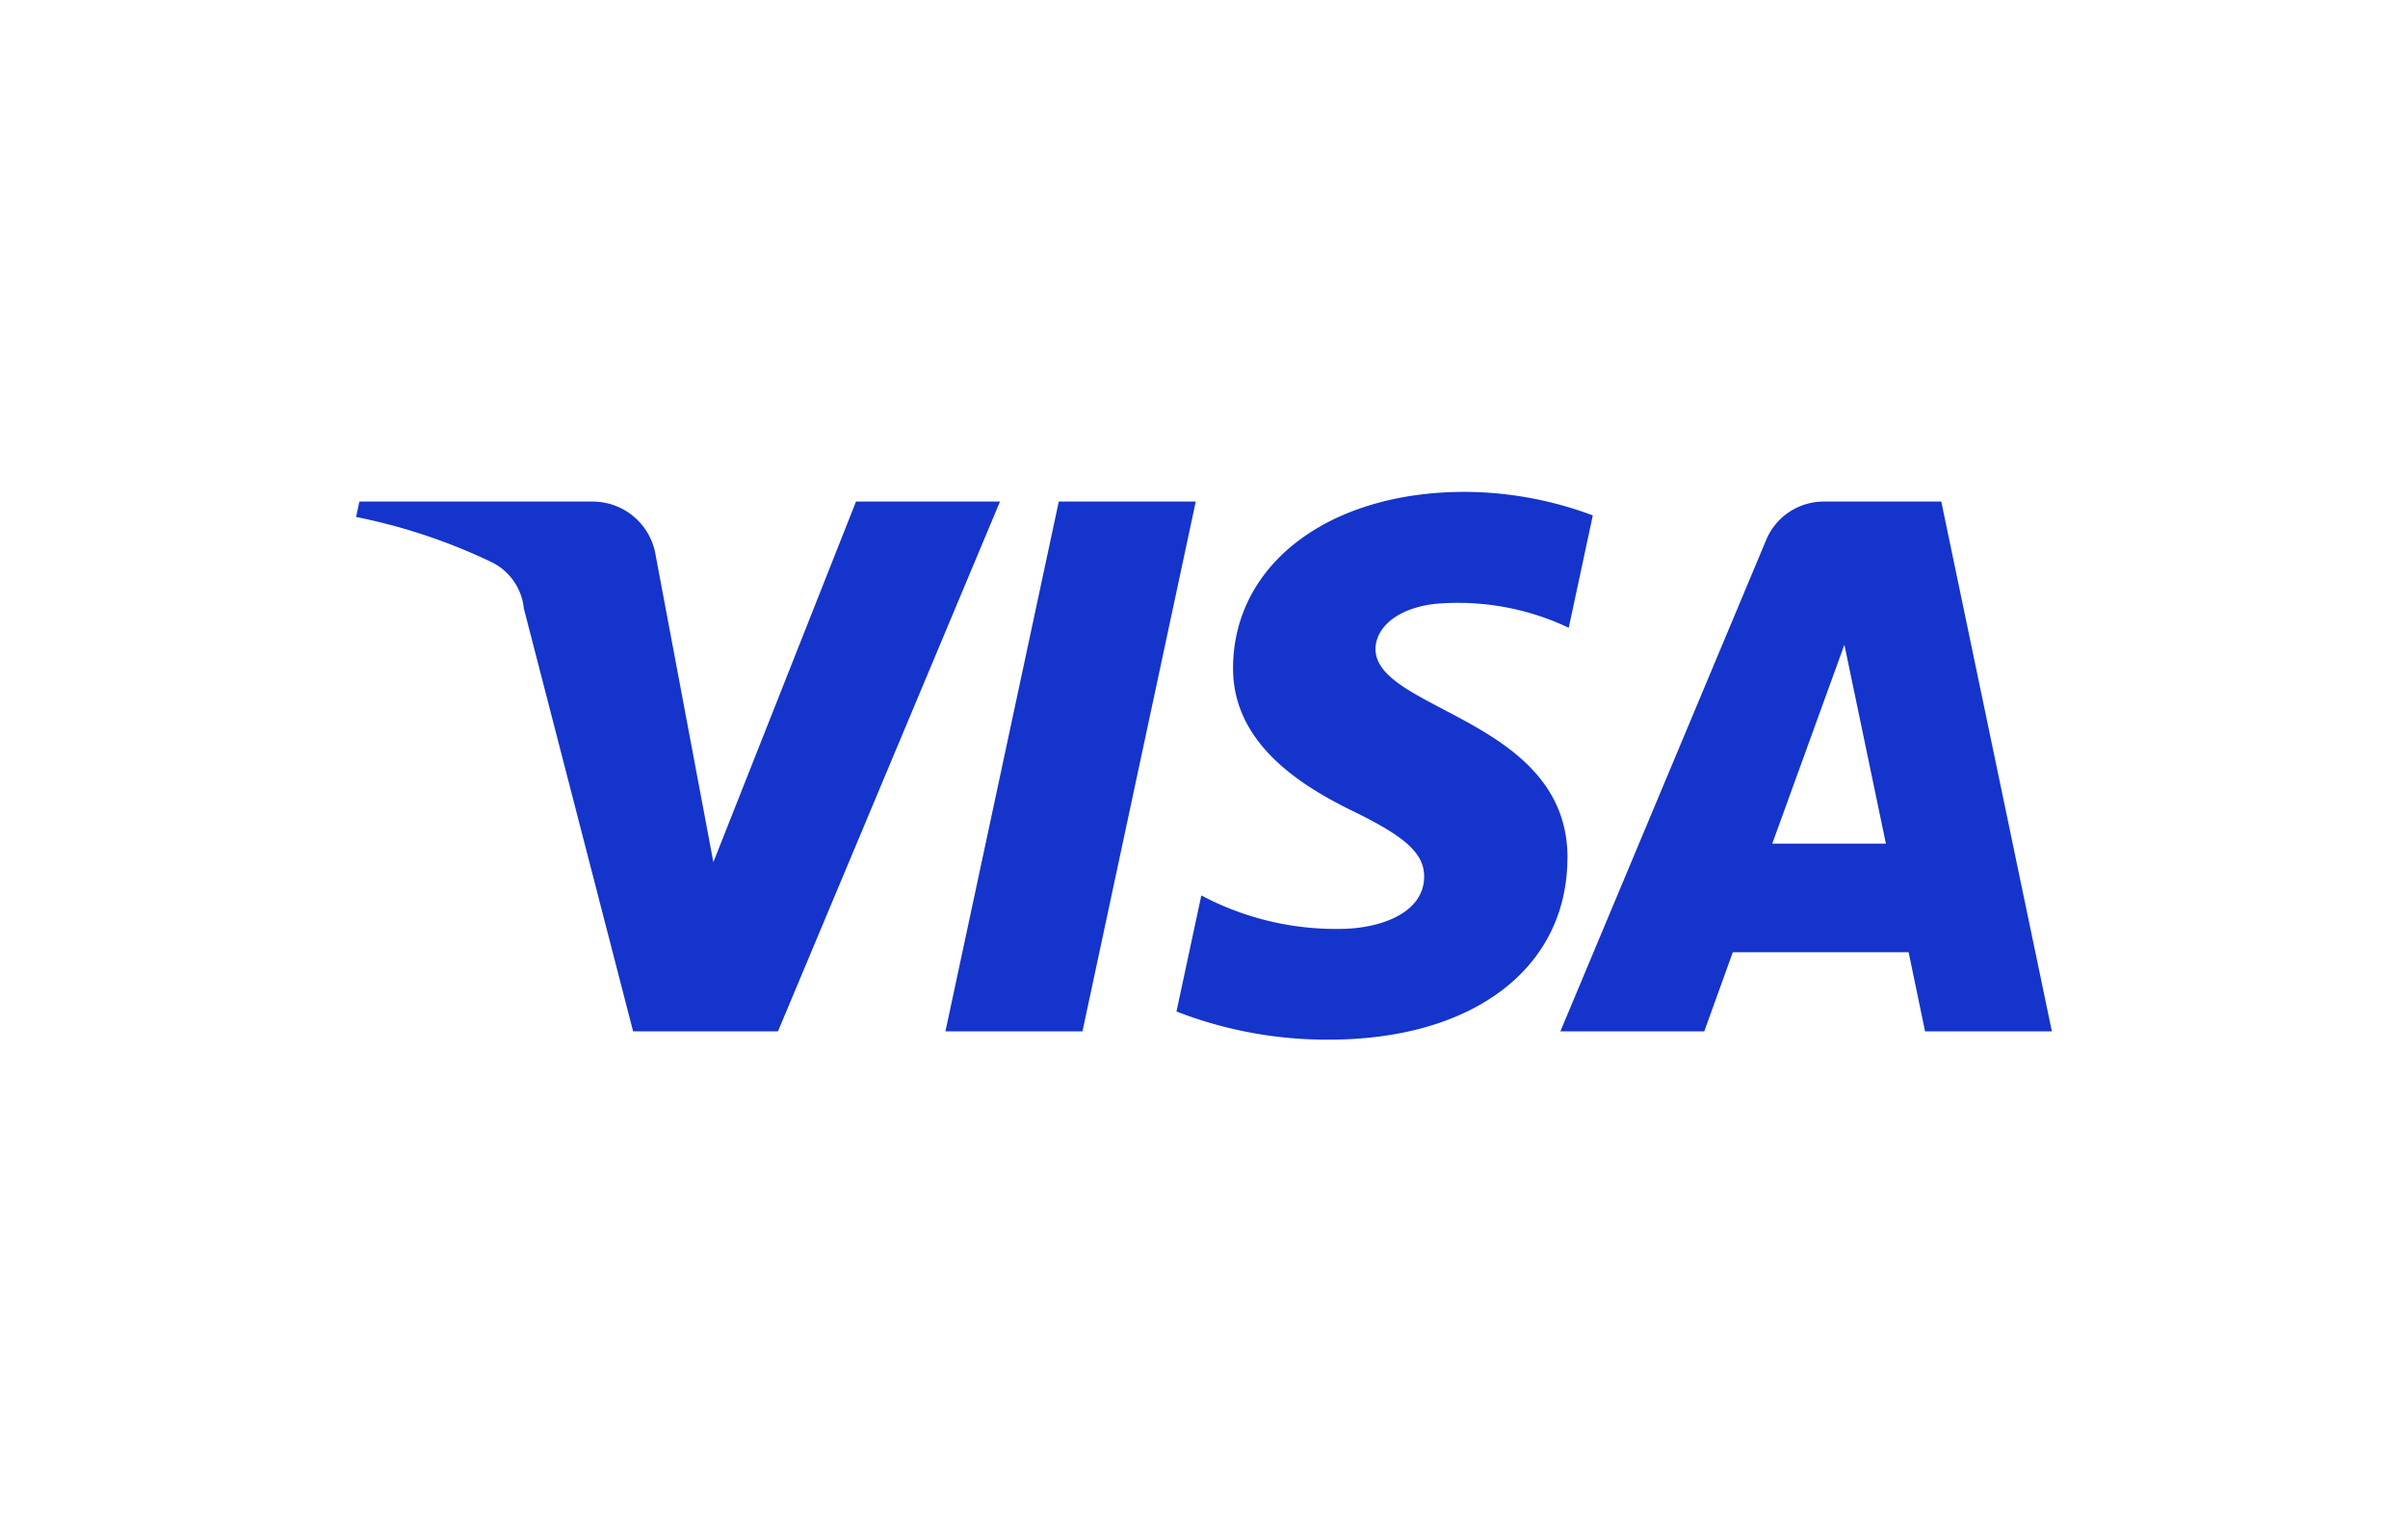 <svg xmlns="http://www.w3.org/2000/svg" xmlns:xlink="http://www.w3.org/1999/xlink" width="142" height="90" viewBox="0 0 142 90"><defs><clipPath id="a"><rect width="100" height="32.296" fill="none"/></clipPath></defs><g transform="translate(-123 -8531)"><rect width="142" height="90" transform="translate(123 8531)" fill="#fff"/><g transform="translate(144 8560)"><g clip-path="url(#a)"><path d="M37.969.571,24.876,31.807H16.335L9.892,6.879A3.423,3.423,0,0,0,7.971,4.134,33.831,33.831,0,0,0,0,1.479L.192.571H13.941a3.765,3.765,0,0,1,3.726,3.185l3.4,18.075L29.479.57h8.49ZM71.436,21.609c.034-8.244-11.4-8.7-11.321-12.381.024-1.121,1.092-2.312,3.428-2.617a15.245,15.245,0,0,1,7.966,1.4l1.419-6.624A21.711,21.711,0,0,0,65.369,0C57.383,0,51.762,4.246,51.714,10.325c-.052,4.5,4.012,7.006,7.073,8.5,3.149,1.53,4.206,2.514,4.194,3.882-.022,2.1-2.512,3.02-4.839,3.057a16.926,16.926,0,0,1-8.3-1.972l-1.465,6.843a24.5,24.5,0,0,0,8.986,1.66c8.489,0,14.042-4.193,14.068-10.687m21.091,10.2H100L93.477.571h-6.9A3.677,3.677,0,0,0,83.14,2.862L71.015,31.807H79.5l1.684-4.666H91.551ZM83.51,20.739,87.764,9.011l2.448,11.728ZM49.514.571,42.832,31.807h-8.08L41.436.571Z" fill="#1434cb"/></g></g></g></svg>
